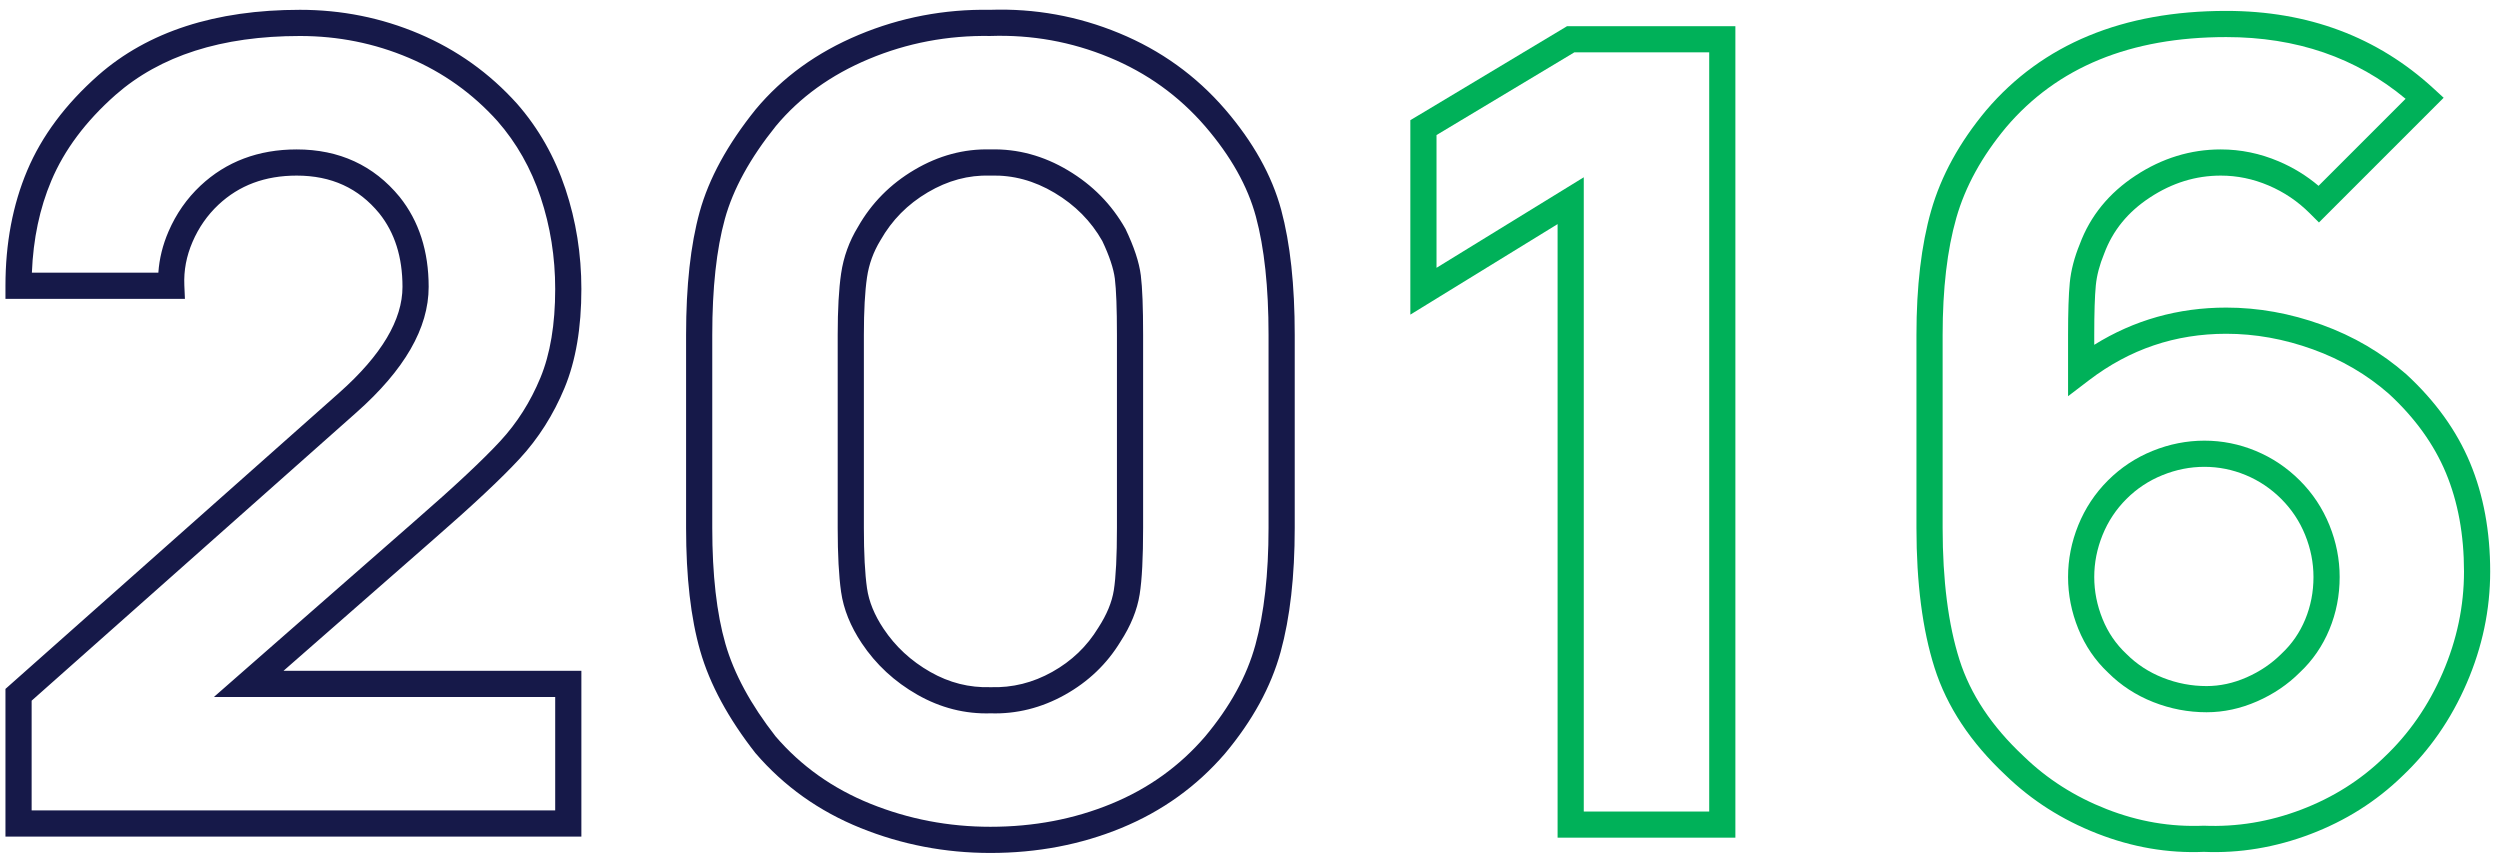 <?xml version="1.0" encoding="UTF-8"?>
<svg width="191px" height="66px" viewBox="0 0 191 66" version="1.1" xmlns="http://www.w3.org/2000/svg" xmlns:xlink="http://www.w3.org/1999/xlink">
    <!-- Generator: Sketch 55.2 (78181) - https://sketchapp.com -->
    <title>2016</title>
    <desc>Created with Sketch.</desc>
    <g id="Page-1" stroke="none" stroke-width="1" fill="none" fill-rule="evenodd">
        <g id="Artboard" transform="translate(-329, -302)" fill-rule="nonzero">
            <g id="2016" transform="translate(329.417, 302.736)">
                <path d="M44,50.514 L44,63.18 L0,63.18 L0,51.897 L0.336,51.599 L25.503,29.266 C28.754,26.382 30.333,23.681 30.333,21.18 C30.333,18.898 29.737,17.036 28.56,15.565 C26.975,13.633 24.899,12.68 22.25,12.68 C19.831,12.68 17.855,13.421 16.269,14.908 C15.424,15.703 14.767,16.646 14.293,17.743 C13.825,18.828 13.617,19.928 13.666,21.054 L13.711,22.097 L0,22.097 L0,21.097 C0,17.857 0.553,14.919 1.662,12.291 C2.779,9.647 4.591,7.221 7.091,5.012 C10.899,1.672 16.05,0.014 22.5,0.014 C25.689,0.014 28.725,0.624 31.599,1.843 C34.483,3.067 36.979,4.847 39.086,7.188 C40.73,9.067 41.963,11.239 42.782,13.697 C43.594,16.134 44,18.685 44,21.347 C44,24.303 43.576,26.82 42.716,28.896 C41.865,30.949 40.718,32.757 39.276,34.317 C37.885,35.822 35.682,37.885 32.659,40.516 L21.243,50.514 L44,50.514 Z M11.681,20.097 C11.754,19.028 12.013,17.978 12.457,16.951 C13.038,15.604 13.853,14.435 14.899,13.451 C16.867,11.606 19.335,10.68 22.25,10.68 C25.49,10.68 28.136,11.894 30.114,14.306 C31.596,16.158 32.333,18.462 32.333,21.18 C32.333,24.346 30.469,27.534 26.83,30.762 L2,52.796 L2,61.18 L42,61.18 L42,52.514 L15.924,52.514 L17.924,50.761 L31.343,39.009 C34.319,36.42 36.476,34.4 37.807,32.96 C39.087,31.575 40.107,29.968 40.868,28.131 C41.619,26.318 42,24.057 42,21.347 C42,18.898 41.628,16.56 40.885,14.33 C40.148,12.121 39.048,10.182 37.59,8.516 C35.688,6.402 33.433,4.794 30.818,3.684 C28.192,2.57 25.422,2.014 22.5,2.014 C16.506,2.014 11.824,3.521 8.412,6.513 C6.131,8.529 4.499,10.713 3.505,13.069 C2.616,15.173 2.12,17.514 2.019,20.097 L11.681,20.097 Z M75.25,64.43 C71.789,64.43 68.481,63.795 65.334,62.524 C62.16,61.243 59.486,59.344 57.296,56.797 C55.221,54.145 53.813,51.547 53.081,48.998 C52.357,46.482 52,43.35 52,39.597 L52,24.847 C52,21.097 52.343,17.969 53.036,15.456 C53.742,12.898 55.168,10.293 57.315,7.623 C59.365,5.164 61.997,3.263 65.198,1.924 C68.381,0.593 71.74,-0.044 75.216,0.014 C78.636,-0.102 81.931,0.493 85.09,1.798 C88.262,3.107 90.96,5.047 93.175,7.611 C95.323,10.108 96.758,12.67 97.466,15.295 C98.158,17.861 98.5,21.043 98.5,24.847 L98.5,39.597 C98.5,43.292 98.143,46.448 97.423,49.07 C96.688,51.743 95.272,54.328 93.175,56.833 C91.016,59.341 88.372,61.24 85.255,62.522 C82.16,63.795 78.823,64.43 75.25,64.43 Z M75.25,62.43 C78.566,62.43 81.645,61.844 84.495,60.672 C87.322,59.509 89.706,57.797 91.65,55.538 C93.562,53.255 94.839,50.923 95.494,48.54 C96.163,46.107 96.5,43.124 96.5,39.597 L96.5,24.847 C96.5,21.206 96.176,18.194 95.534,15.816 C94.909,13.496 93.621,11.197 91.66,8.917 C89.651,6.592 87.211,4.837 84.327,3.646 C81.431,2.451 78.419,1.907 75.234,2.013 C71.982,1.96 68.897,2.545 65.969,3.77 C63.059,4.987 60.691,6.697 58.863,8.89 C56.888,11.346 55.592,13.713 54.964,15.988 C54.324,18.308 54,21.264 54,24.847 L54,39.597 C54,43.177 54.337,46.129 55.003,48.446 C55.659,50.73 56.946,53.104 58.841,55.528 C60.792,57.795 63.202,59.507 66.083,60.67 C68.991,61.844 72.044,62.43 75.25,62.43 Z M81.179,12.28 C83.048,13.395 84.506,14.868 85.569,16.749 C86.223,18.116 86.616,19.296 86.742,20.306 C86.86,21.247 86.917,22.753 86.917,24.847 L86.917,39.597 C86.917,41.867 86.831,43.551 86.654,44.67 C86.465,45.872 85.967,47.085 85.188,48.283 C84.153,49.987 82.735,51.344 80.946,52.345 C79.15,53.349 77.235,53.824 75.281,53.763 C73.317,53.824 71.441,53.348 69.672,52.341 C67.927,51.348 66.505,50.032 65.418,48.402 C64.561,47.116 64.032,45.81 63.843,44.488 C63.669,43.268 63.583,41.64 63.583,39.597 L63.583,24.847 C63.583,22.914 63.669,21.354 63.844,20.16 C64.03,18.888 64.466,17.69 65.13,16.604 C66.161,14.784 67.606,13.324 69.45,12.236 C71.295,11.147 73.235,10.624 75.25,10.68 C77.322,10.625 79.305,11.161 81.179,12.28 Z M75.279,12.68 L75.22,12.68 C73.579,12.63 72.001,13.053 70.467,13.958 C68.922,14.87 67.728,16.077 66.853,17.618 C66.312,18.504 65.97,19.445 65.823,20.45 C65.664,21.534 65.583,23.002 65.583,24.847 L65.583,39.597 C65.583,41.554 65.664,43.093 65.823,44.206 C65.968,45.217 66.384,46.245 67.082,47.292 C67.995,48.662 69.185,49.763 70.661,50.603 C72.114,51.429 73.627,51.814 75.28,51.764 C76.931,51.814 78.488,51.428 79.97,50.599 C81.46,49.766 82.624,48.651 83.495,47.219 C84.144,46.22 84.535,45.266 84.679,44.358 C84.836,43.365 84.917,41.771 84.917,39.597 L84.917,24.847 C84.917,22.83 84.862,21.392 84.758,20.554 C84.662,19.787 84.333,18.8 83.797,17.673 C82.939,16.159 81.729,14.937 80.154,13.997 C78.593,13.066 76.975,12.63 75.279,12.68 Z" fill="#161949"></path>
                <g id="Group-4" transform="translate(108.333, 1.097)" fill="#00B159">
                    <path d="M10.25,15.289 L-1,22.205 L-1,7.35 L10.973,0.167 L23.833,0.167 L23.833,62.167 L10.25,62.167 L10.25,15.289 Z M21.833,2.167 L11.527,2.167 L1,8.483 L1,18.628 L12.25,11.711 L12.25,60.167 L21.833,60.167 L21.833,2.167 Z" id="Path"></path>
                    <path d="M61.333,21.667 C63.784,21.667 66.218,22.104 68.632,22.976 C71.053,23.851 73.203,25.109 75.094,26.764 C77.308,28.804 78.935,31.061 79.965,33.532 C80.99,35.992 81.5,38.762 81.5,41.833 C81.5,44.749 80.902,47.592 79.71,50.355 C78.518,53.117 76.87,55.494 74.78,57.468 C72.792,59.397 70.454,60.873 67.772,61.893 C65.091,62.913 62.345,63.366 59.626,63.249 C56.874,63.366 54.152,62.898 51.469,61.848 C48.791,60.8 46.456,59.311 44.484,57.397 C41.808,54.896 39.99,52.154 39.047,49.177 C38.124,46.264 37.667,42.707 37.667,38.5 L37.667,23.75 C37.667,20.052 38.038,16.892 38.788,14.267 C39.55,11.6 40.951,9.047 42.988,6.602 C47.3,1.533 53.443,-1 61.333,-1 C67.579,-1 72.877,0.979 77.177,4.93 L77.945,5.636 L68.417,15.164 L67.71,14.457 C66.8,13.548 65.755,12.842 64.567,12.337 C63.384,11.834 62.17,11.583 60.917,11.583 C59.003,11.583 57.208,12.136 55.507,13.253 C53.821,14.36 52.667,15.774 52.008,17.547 C51.655,18.405 51.444,19.212 51.37,19.971 C51.291,20.794 51.25,22.057 51.25,23.75 L51.25,24.511 C54.294,22.617 57.661,21.667 61.333,21.667 Z M75.038,5.715 C71.263,2.569 66.709,1 61.333,1 C54.002,1 48.422,3.301 44.518,7.89 C42.66,10.12 41.394,12.428 40.712,14.816 C40.017,17.247 39.667,20.226 39.667,23.75 L39.667,38.5 C39.667,42.516 40.098,45.874 40.953,48.573 C41.788,51.207 43.414,53.66 45.863,55.949 C47.656,57.689 49.765,59.033 52.198,59.985 C54.625,60.935 57.07,61.356 59.625,61.251 C62.155,61.356 64.631,60.948 67.061,60.024 C69.491,59.099 71.597,57.77 73.397,56.023 C75.297,54.229 76.788,52.078 77.874,49.562 C78.959,47.047 79.5,44.474 79.5,41.833 C79.5,39.016 79.038,36.508 78.119,34.301 C77.204,32.106 75.747,30.085 73.758,28.253 C72.075,26.78 70.141,25.649 67.952,24.857 C65.754,24.063 63.549,23.667 61.333,23.667 C57.442,23.667 53.96,24.845 50.856,27.212 L49.25,28.437 L49.25,23.75 C49.25,21.998 49.293,20.678 49.38,19.779 C49.473,18.815 49.734,17.818 50.146,16.818 C50.944,14.67 52.373,12.918 54.409,11.581 C56.431,10.253 58.608,9.583 60.917,9.583 C62.441,9.583 63.921,9.889 65.35,10.497 C66.463,10.97 67.477,11.594 68.388,12.365 L75.038,5.715 Z" id="Path"></path>
                    <path d="M59.833,52.583 C61.141,52.583 62.43,52.304 63.694,51.749 C64.945,51.2 66.035,50.463 66.957,49.54 C67.927,48.632 68.689,47.528 69.215,46.258 C69.738,44.997 70,43.658 70,42.25 C70,40.898 69.739,39.576 69.219,38.291 C68.696,37.001 67.941,35.86 66.957,34.876 C65.976,33.895 64.852,33.141 63.591,32.618 C62.331,32.095 61.021,31.833 59.667,31.833 C58.315,31.833 56.993,32.095 55.708,32.615 C54.417,33.137 53.277,33.893 52.293,34.876 C51.309,35.86 50.554,37.001 50.031,38.291 C49.511,39.576 49.25,40.898 49.25,42.25 C49.25,43.602 49.511,44.924 50.031,46.209 C50.558,47.508 51.321,48.63 52.316,49.563 C53.279,50.527 54.436,51.283 55.757,51.805 C57.069,52.323 58.43,52.583 59.833,52.583 Z M59.833,50.583 C58.682,50.583 57.57,50.371 56.493,49.945 C55.425,49.523 54.499,48.918 53.707,48.126 C52.902,47.37 52.304,46.492 51.885,45.458 C51.461,44.41 51.25,43.343 51.25,42.25 C51.25,41.157 51.461,40.09 51.885,39.042 C52.307,37.999 52.913,37.085 53.707,36.29 C54.501,35.496 55.416,34.891 56.459,34.469 C57.507,34.044 58.574,33.833 59.667,33.833 C60.757,33.833 61.808,34.043 62.825,34.465 C63.842,34.887 64.746,35.494 65.543,36.29 C66.337,37.085 66.943,37.999 67.365,39.042 C67.789,40.09 68,41.157 68,42.25 C68,43.398 67.789,44.476 67.368,45.492 C66.95,46.5 66.351,47.368 65.566,48.104 C64.799,48.87 63.916,49.467 62.89,49.918 C61.875,50.363 60.859,50.583 59.833,50.583 Z" id="Path"></path>
                </g>
            </g>
        </g>
    </g>
</svg>